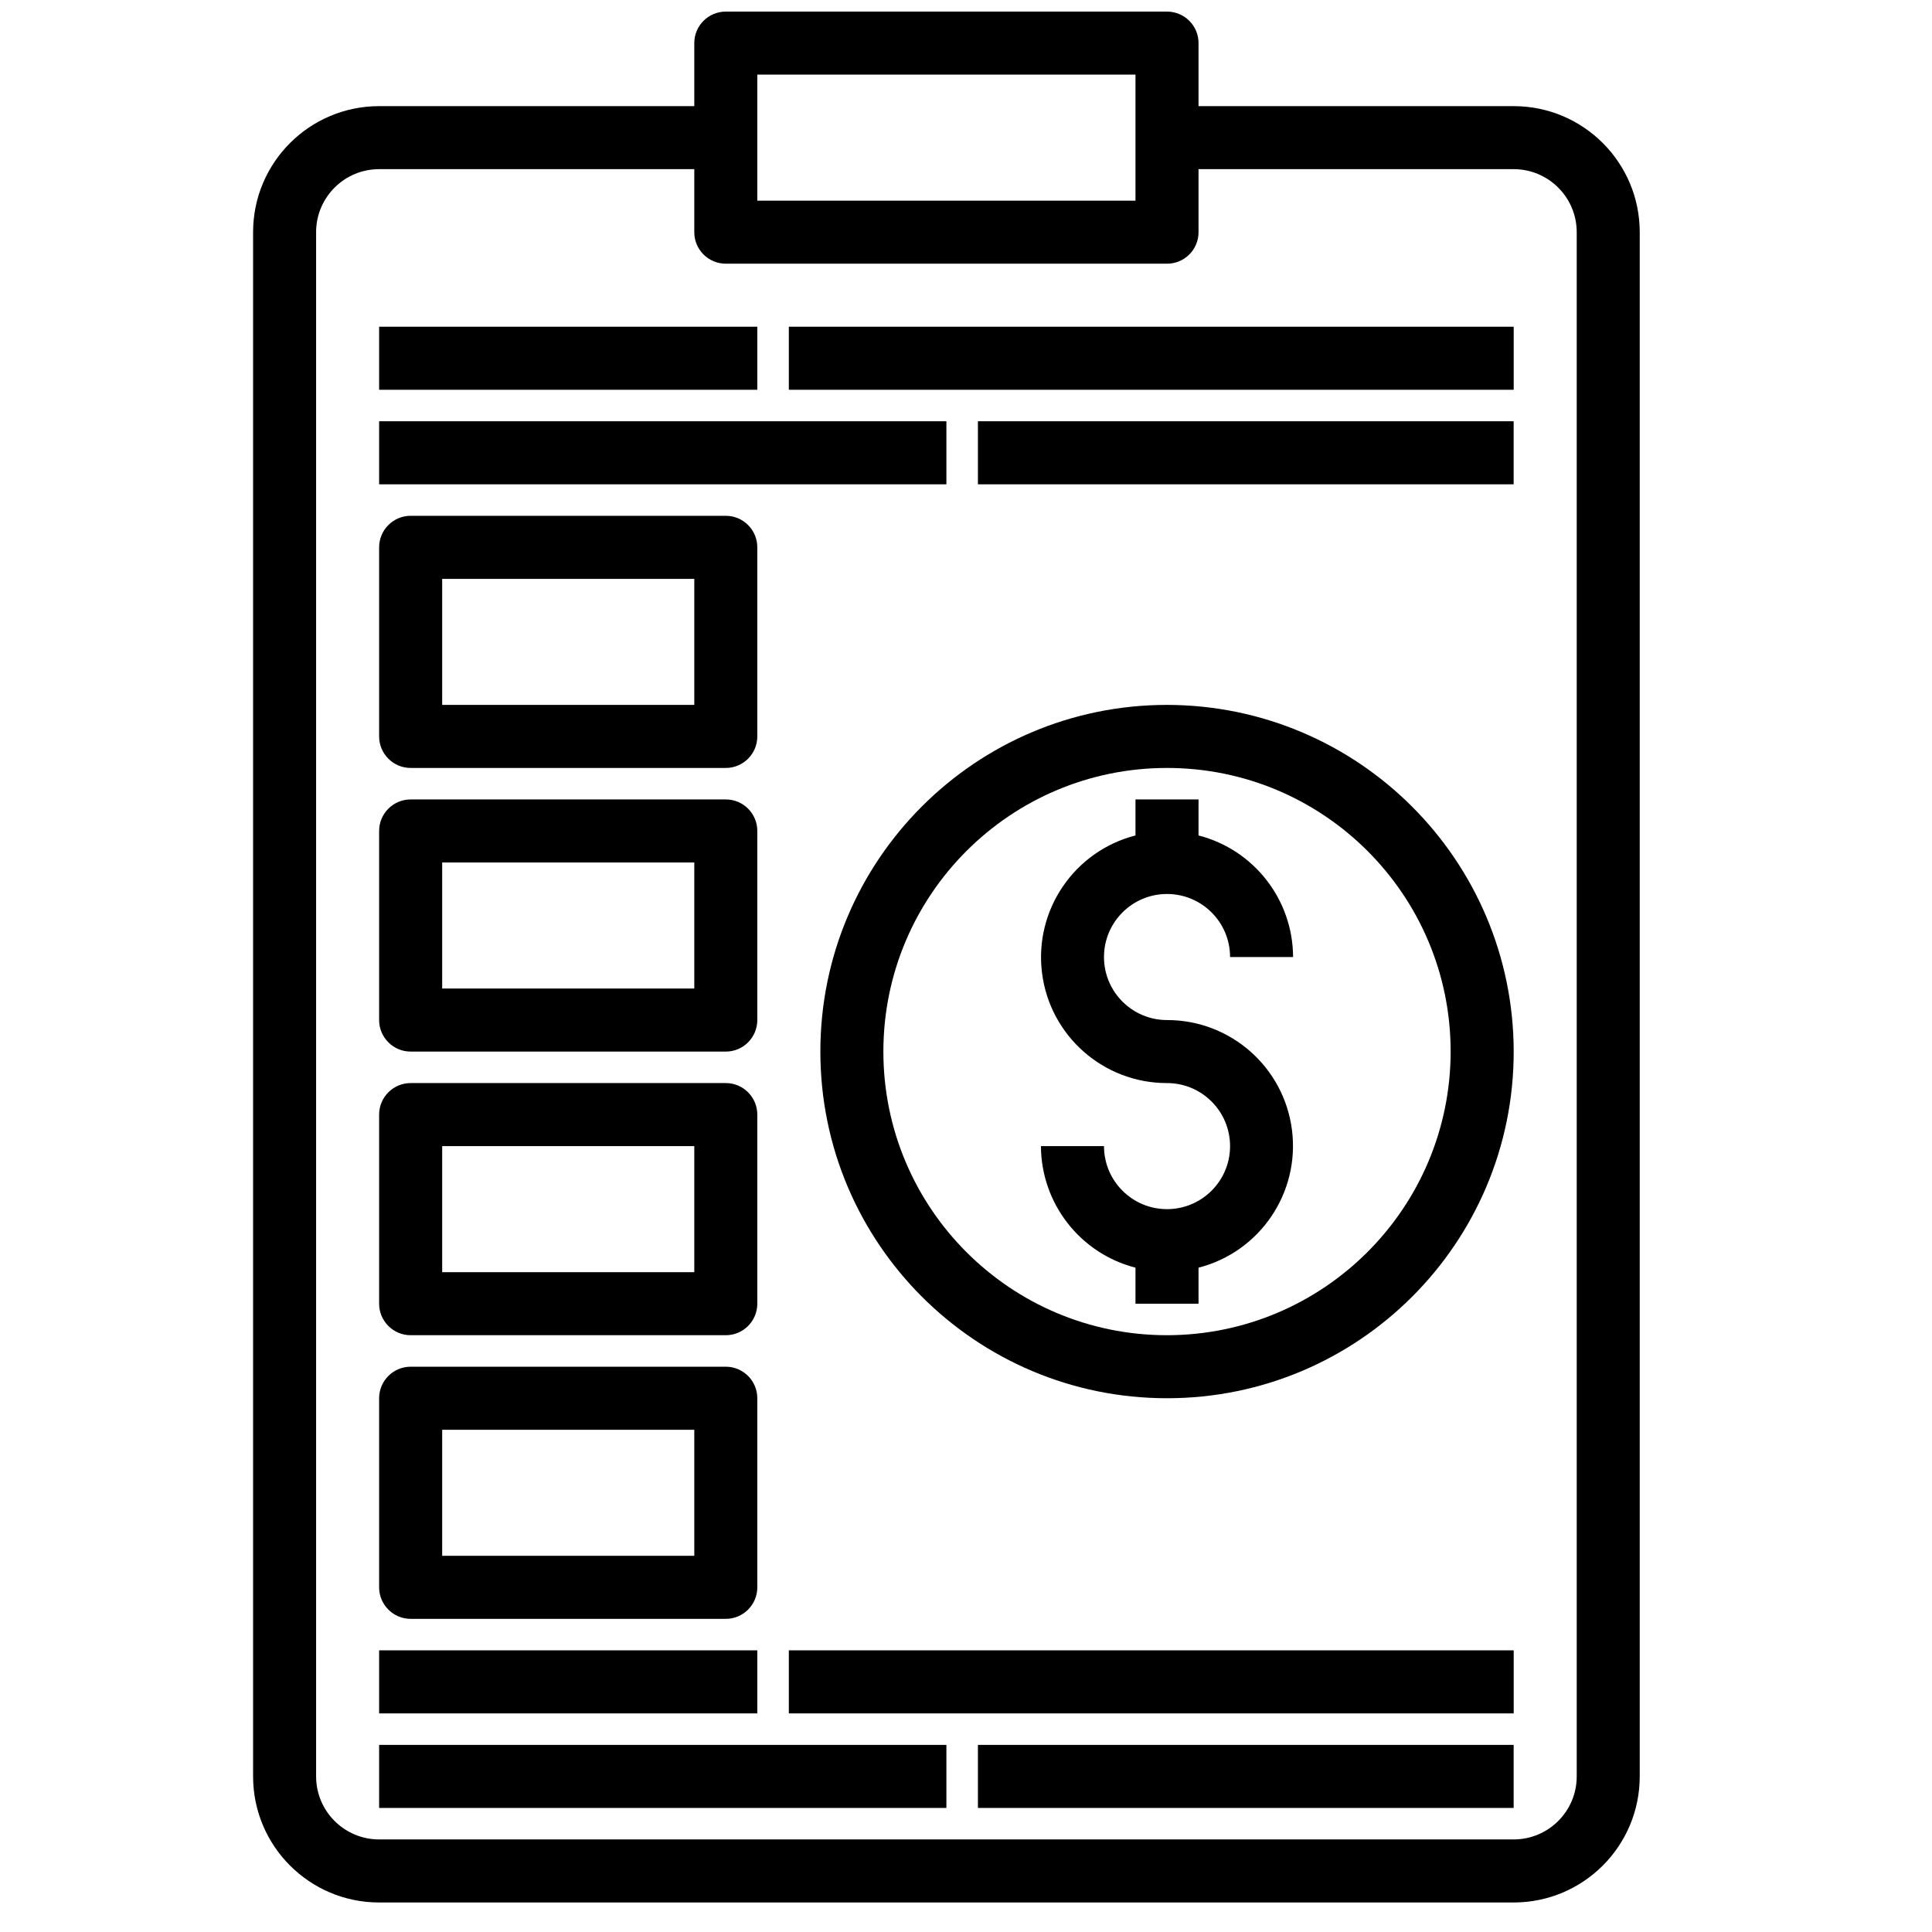 <svg width="47" height="47" viewBox="0 0 47 47" fill="none" xmlns="http://www.w3.org/2000/svg">
<g clip-path="url(#clip0)">
<path d="M36.823 2.582H29.157V1.048C29.157 0.625 28.814 0.282 28.39 0.282H17.657C17.233 0.282 16.89 0.625 16.89 1.048V2.582H9.223C7.53 2.582 6.157 3.955 6.157 5.648V43.215C6.157 44.908 7.53 46.282 9.223 46.282H36.823C38.517 46.282 39.89 44.908 39.89 43.215V5.648C39.89 3.955 38.517 2.582 36.823 2.582ZM18.423 1.815H27.623V4.882H18.423V1.815ZM38.357 43.215C38.357 44.062 37.67 44.748 36.823 44.748H9.223C8.377 44.748 7.69 44.062 7.69 43.215V5.648C7.69 4.802 8.377 4.115 9.223 4.115H16.89V5.648C16.89 6.072 17.233 6.415 17.657 6.415H28.39C28.814 6.415 29.157 6.072 29.157 5.648V4.115H36.823C37.67 4.115 38.357 4.802 38.357 5.648V43.215Z" fill="black"/>
<path d="M19.19 7.948H36.824V9.482H19.19V7.948Z" fill="black"/>
<path d="M9.223 7.948H18.423V9.482H9.223V7.948Z" fill="black"/>
<path d="M9.223 10.248H23.023V11.782H9.223V10.248Z" fill="black"/>
<path d="M23.79 10.248H36.823V11.782H23.79V10.248Z" fill="black"/>
<path d="M28.39 21.748C29.237 21.748 29.924 22.435 29.924 23.282H31.457C31.452 21.887 30.507 20.672 29.157 20.324V19.448H27.623V20.324C26.13 20.708 25.155 22.144 25.35 23.674C25.545 25.204 26.848 26.35 28.39 26.348C29.237 26.348 29.924 27.035 29.924 27.882C29.924 28.728 29.237 29.415 28.39 29.415C27.543 29.415 26.857 28.728 26.857 27.882H25.323C25.329 29.276 26.274 30.491 27.623 30.839V31.715H29.157V30.839C30.651 30.455 31.625 29.019 31.43 27.489C31.235 25.959 29.933 24.813 28.39 24.815C27.543 24.815 26.857 24.128 26.857 23.282C26.857 22.435 27.543 21.748 28.39 21.748Z" fill="black"/>
<path d="M28.39 17.148C23.733 17.148 19.957 20.924 19.957 25.582C19.957 30.239 23.733 34.015 28.39 34.015C33.048 34.015 36.824 30.239 36.824 25.582C36.818 20.926 33.045 17.154 28.39 17.148ZM28.39 32.482C24.579 32.482 21.49 29.392 21.49 25.582C21.49 21.771 24.579 18.682 28.39 18.682C32.201 18.682 35.29 21.771 35.29 25.582C35.286 29.391 32.199 32.477 28.39 32.482Z" fill="black"/>
<path d="M19.19 40.148H36.824V41.682H19.19V40.148Z" fill="black"/>
<path d="M9.223 40.148H18.423V41.682H9.223V40.148Z" fill="black"/>
<path d="M9.223 42.448H23.023V43.982H9.223V42.448Z" fill="black"/>
<path d="M23.79 42.448H36.823V43.982H23.79V42.448Z" fill="black"/>
<path d="M9.99 25.582H17.657C18.08 25.582 18.423 25.238 18.423 24.815V20.215C18.423 19.791 18.08 19.448 17.657 19.448H9.99C9.567 19.448 9.223 19.791 9.223 20.215V24.815C9.223 25.238 9.567 25.582 9.99 25.582ZM10.757 20.982H16.89V24.048H10.757V20.982Z" fill="black"/>
<path d="M9.99 32.482H17.657C18.08 32.482 18.423 32.138 18.423 31.715V27.115C18.423 26.692 18.08 26.348 17.657 26.348H9.99C9.567 26.348 9.223 26.692 9.223 27.115V31.715C9.223 32.138 9.567 32.482 9.99 32.482ZM10.757 27.882H16.89V30.948H10.757V27.882Z" fill="black"/>
<path d="M9.99 39.382H17.657C18.08 39.382 18.423 39.038 18.423 38.615V34.015C18.423 33.592 18.08 33.248 17.657 33.248H9.99C9.567 33.248 9.223 33.592 9.223 34.015V38.615C9.223 39.038 9.567 39.382 9.99 39.382ZM10.757 34.782H16.89V37.848H10.757V34.782Z" fill="black"/>
<path d="M9.99 18.682H17.657C18.08 18.682 18.423 18.338 18.423 17.915V13.315C18.423 12.892 18.08 12.548 17.657 12.548H9.99C9.567 12.548 9.223 12.892 9.223 13.315V17.915C9.223 18.338 9.567 18.682 9.99 18.682ZM10.757 14.082H16.89V17.148H10.757V14.082Z" fill="black"/>
</g>
<defs>
<clipPath id="clip0">
<rect width="46" height="46" fill="white" transform="translate(0.023 0.282)"/>
</clipPath>
</defs>
</svg>

